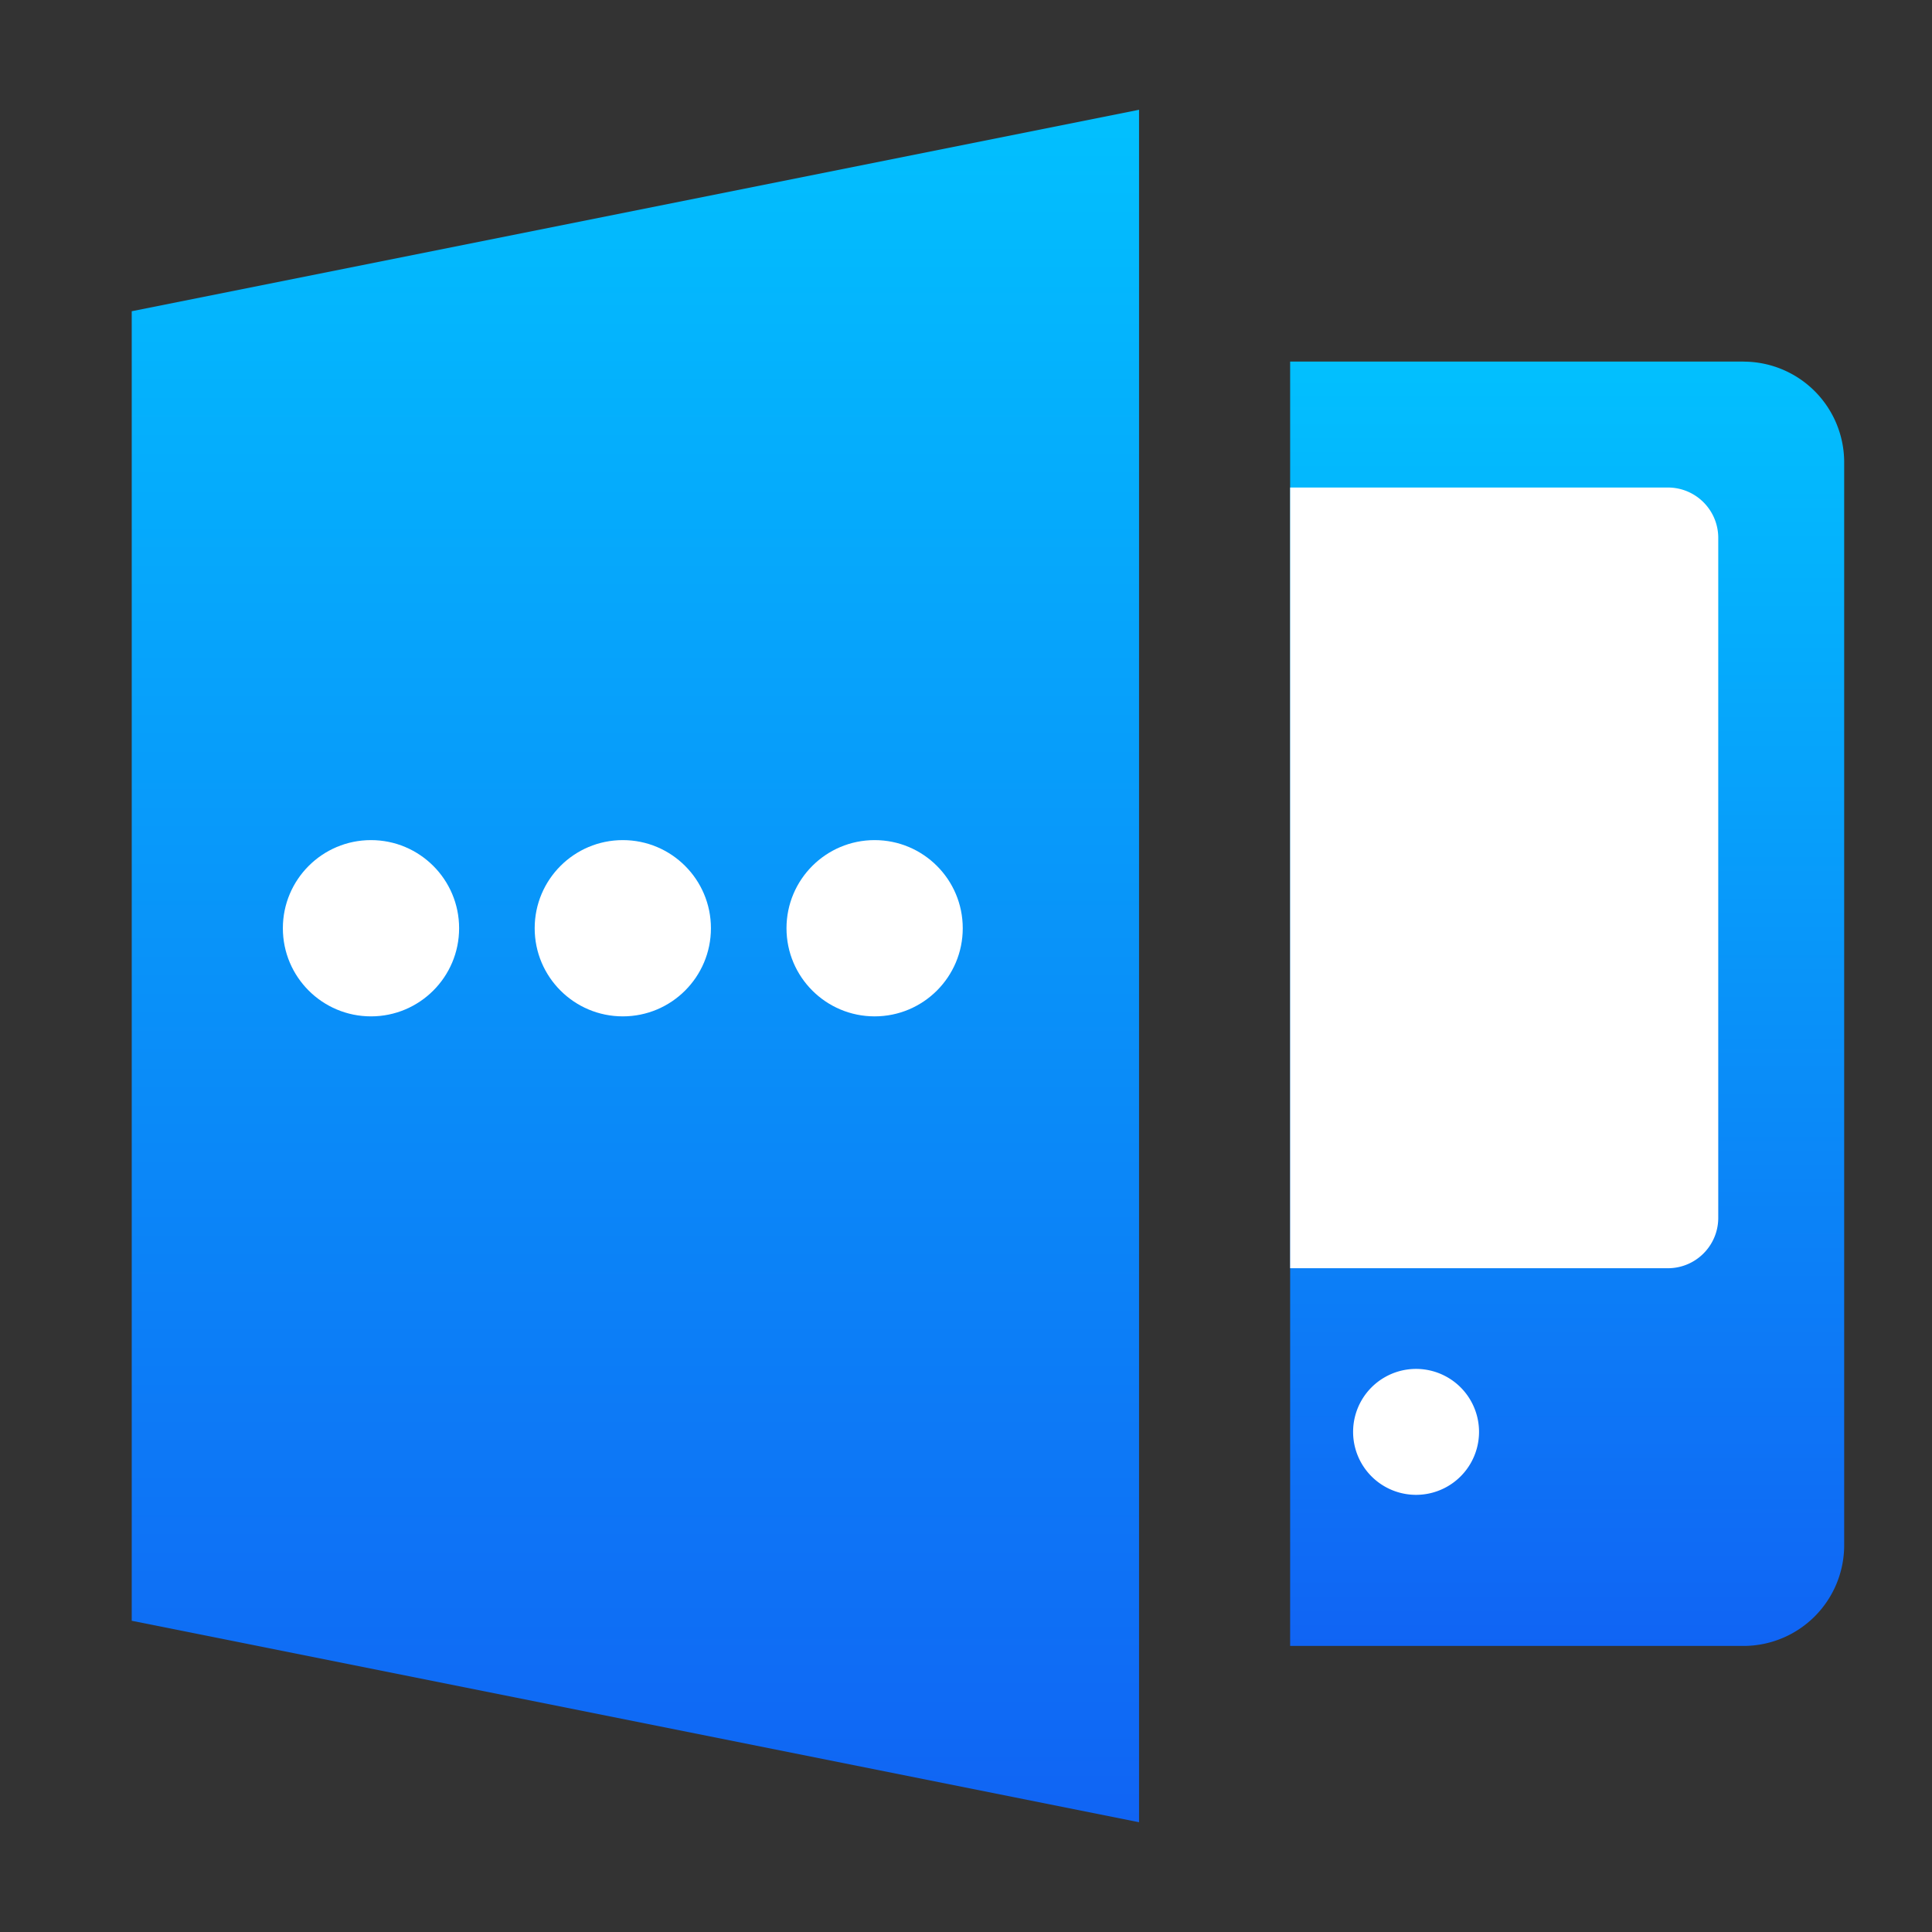 <svg width="44" height="44" fill="none" xmlns="http://www.w3.org/2000/svg"><rect width="100%" height="100%" fill="#333333" stroke="none"/><path d="M25.941 41.5L3 36.912V7.088L25.941 2.5v39z" fill="url(#paint0_linear)"/><circle cx="8.449" cy="21.14" r="2.007" fill="#fff"/><circle cx="14.184" cy="21.14" r="2.007" fill="#fff"/><circle cx="19.919" cy="21.14" r="2.007" fill="#fff"/><path d="M39.706 8.235H29.382v29.25h10.324A2.294 2.294 0 0042 35.191V10.53a2.294 2.294 0 00-2.294-2.294z" fill="url(#paint1_linear)"/><path d="M33.684 32.61a1.434 1.434 0 11-2.868 0 1.434 1.434 0 012.868 0zM37.985 11.103h-8.603v17.78h8.603c.634 0 1.147-.514 1.147-1.148V12.25c0-.633-.513-1.147-1.147-1.147z" fill="#fff"/><defs><linearGradient id="paint0_linear" x1="14.471" y1="2.5" x2="14.471" y2="41.5" gradientUnits="userSpaceOnUse"><stop stop-color="#02C0FE"/><stop offset="1" stop-color="#1064F4"/></linearGradient><linearGradient id="paint1_linear" x1="35.691" y1="8.235" x2="35.691" y2="37.485" gradientUnits="userSpaceOnUse"><stop stop-color="#02C0FE"/><stop offset="1" stop-color="#1064F4"/></linearGradient></defs></svg>